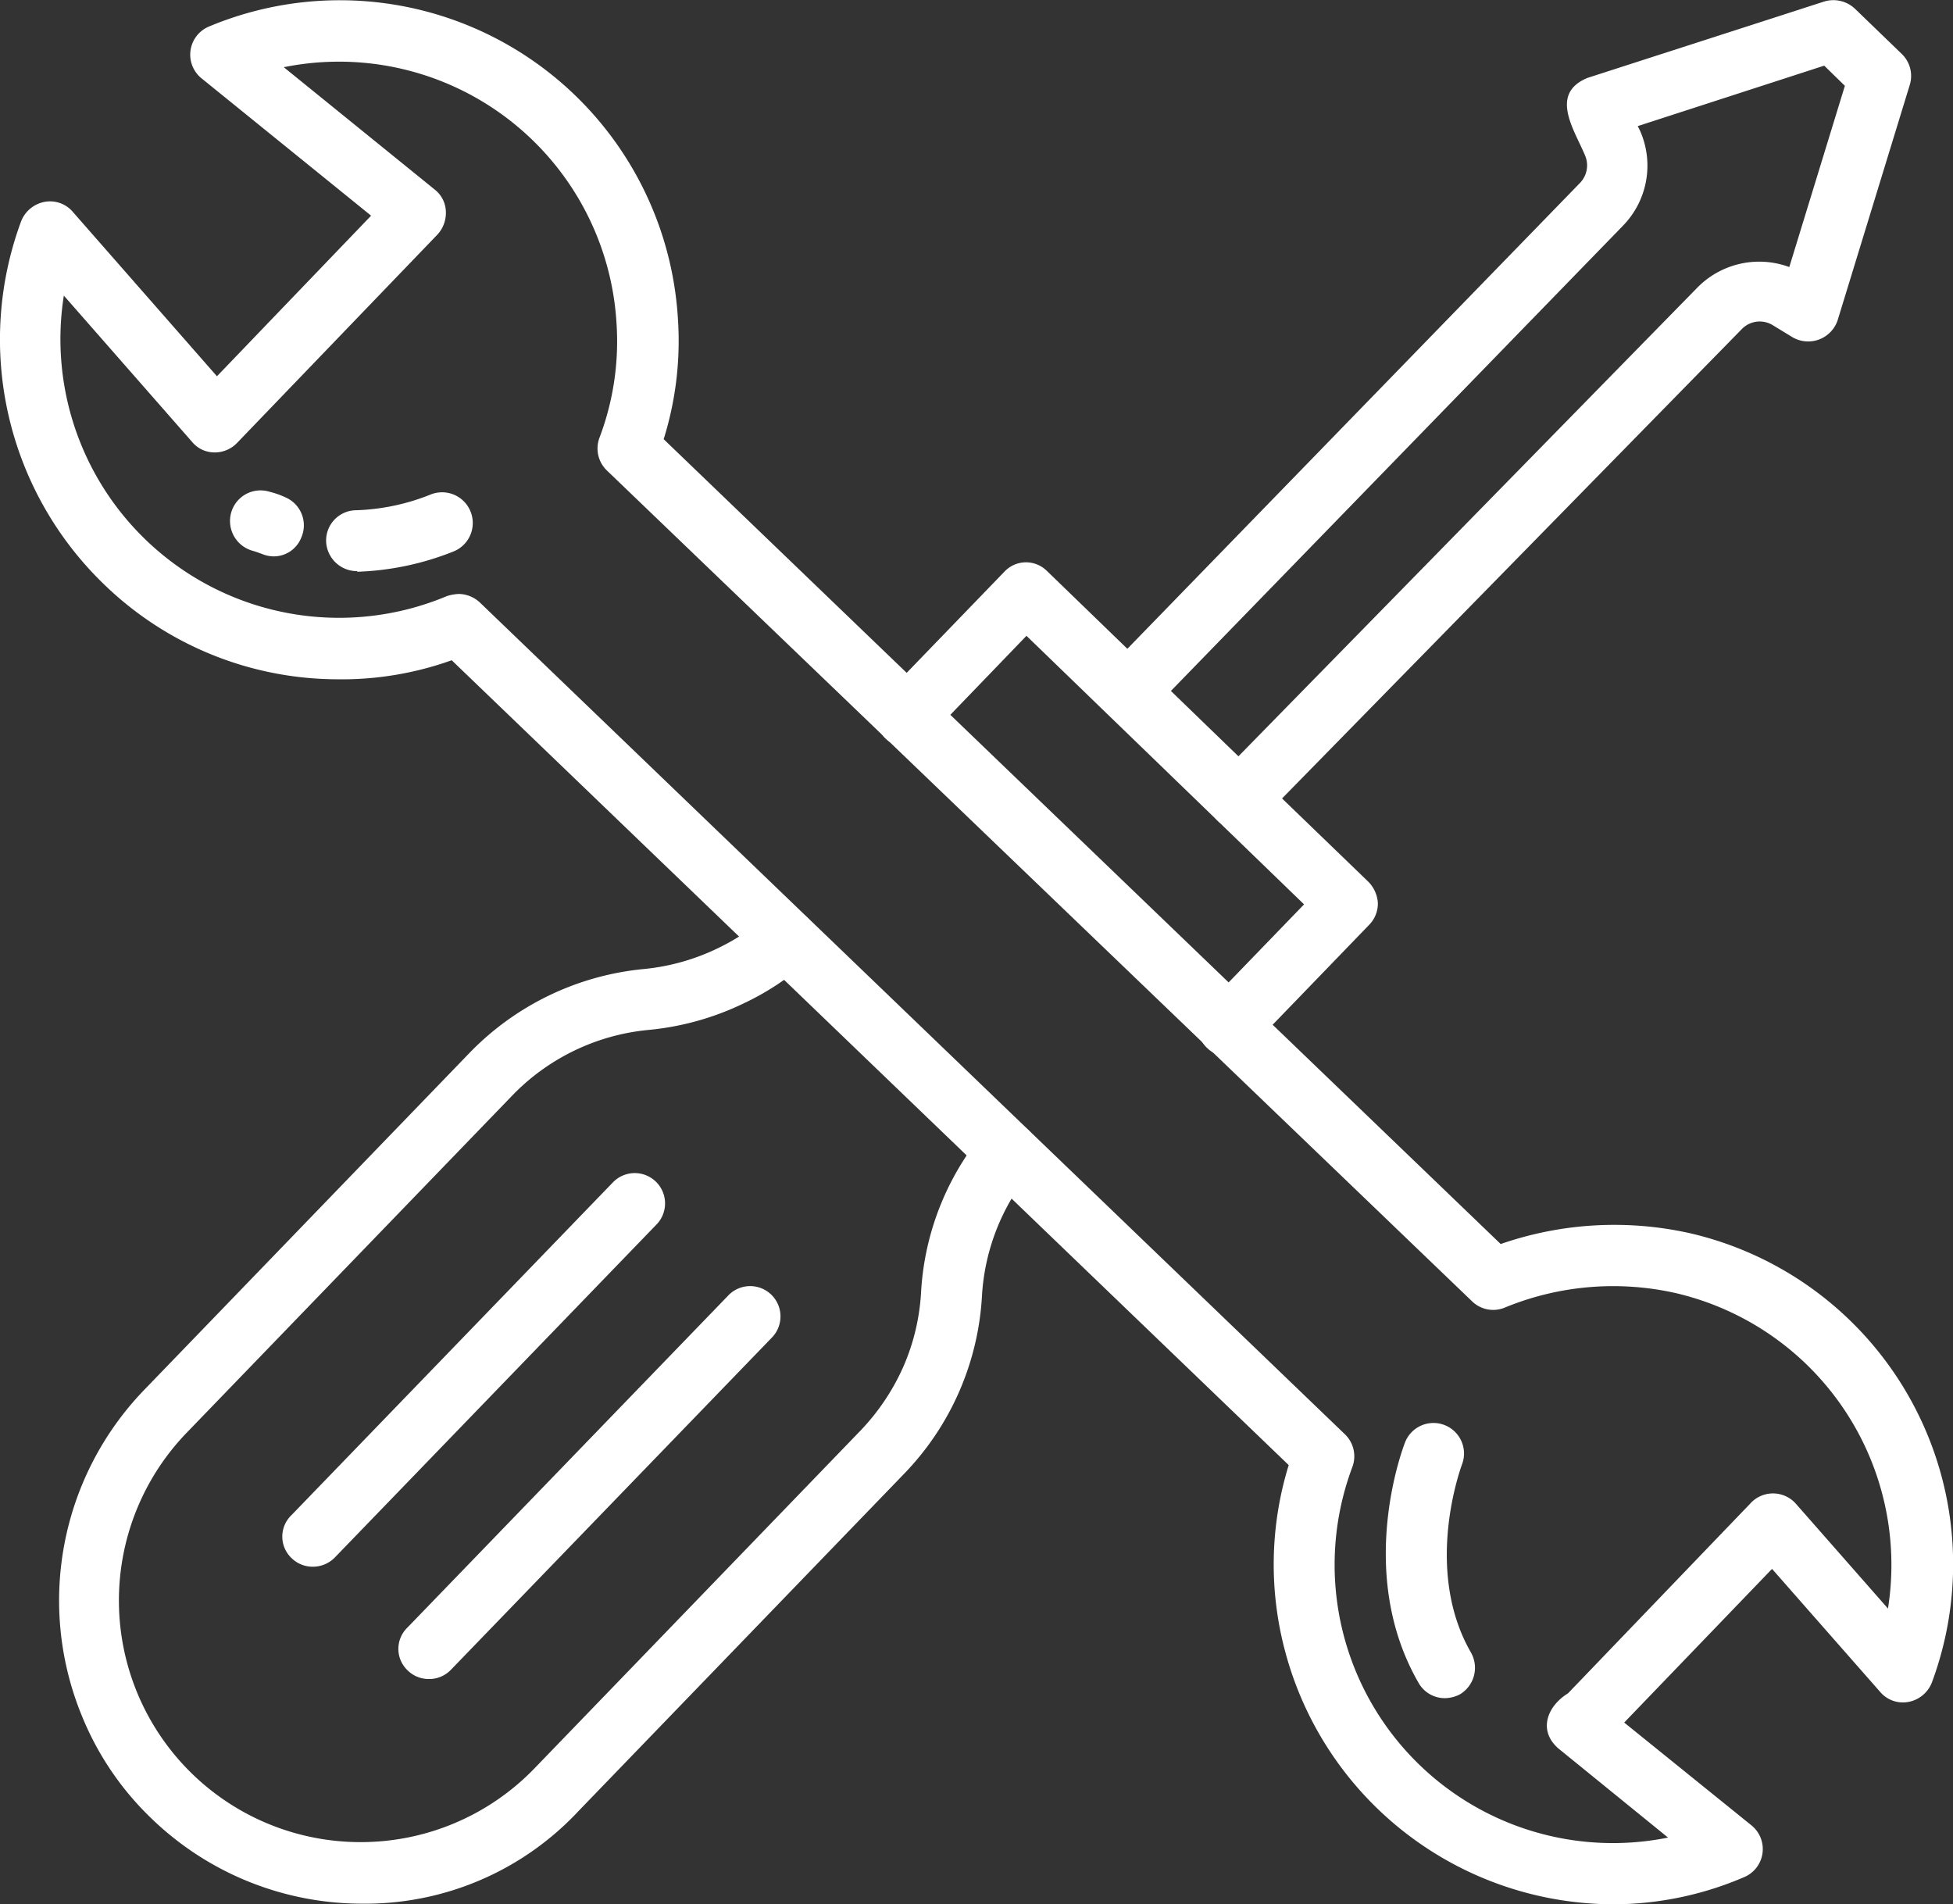<svg xmlns="http://www.w3.org/2000/svg" width="120.554" height="117.534" viewBox="0 0 120.554 117.534"><rect x="0" y="0" width="120.554" height="117.534" fill="#333333" stroke="none"/><g id="noun-tools-6809370" transform="translate(-12.608 -13.617)"><g id="Grupo_4" data-name="Grupo 4" transform="translate(12.608 13.617)"><path id="Trazado_113" data-name="Trazado 113" d="M112.206,131.141a21,21,0,0,1-20.275-15.63,20.762,20.762,0,0,1,.226-11.476L40.491,54.359a20.155,20.155,0,0,1-7.127,1.175A20.751,20.751,0,0,1,19.04,49.684a21,21,0,0,1-5.135-22.4,1.938,1.938,0,0,1,1.439-1.213,1.843,1.843,0,0,1,1.766.622L26,36.831l9.515-9.911L25.055,18.448a1.88,1.88,0,0,1,.459-3.205,20.908,20.908,0,0,1,28.941,18.05,20.322,20.322,0,0,1-.88,7.422L105.242,90.39a21.4,21.4,0,0,1,11.74-.654,20.97,20.97,0,0,1,14.883,27.7,1.938,1.938,0,0,1-1.439,1.213,1.843,1.843,0,0,1-1.766-.622l-6.668-7.586-9.126,9.484,7.85,6.341a1.88,1.88,0,0,1-.459,3.205,20.539,20.539,0,0,1-8.051,1.672ZM40.917,50.267a1.94,1.94,0,0,1,1.307.522l53.4,51.341a1.885,1.885,0,0,1,.459,2.03,17.178,17.178,0,0,0,19.489,22.864l-6.769-5.5c-1.276-1.112-.685-2.615.591-3.4.163-.163,11.055-11.514,11.219-11.677a1.887,1.887,0,0,1,2.847-.031l5.688,6.473A17.224,17.224,0,0,0,116.1,93.431a17.574,17.574,0,0,0-10.6.88,1.868,1.868,0,0,1-2.03-.39L50.073,42.65a1.885,1.885,0,0,1-.459-2.03,16.78,16.78,0,0,0,1.05-7.064,17.161,17.161,0,0,0-20.539-15.8l9.32,7.554a1.791,1.791,0,0,1,.685,1.339,1.976,1.976,0,0,1-.522,1.439L27.246,40.941a1.908,1.908,0,0,1-1.408.591,1.791,1.791,0,0,1-1.376-.654l-7.913-9.025A17.2,17.2,0,0,0,40.193,50.4a2.7,2.7,0,0,1,.723-.132Z" transform="translate(-12.608 -13.608)" fill="#fff" fill-rule="evenodd"></path><path id="Trazado_114" data-name="Trazado 114" d="M63.427,64.8a1.8,1.8,0,0,1-1.307-.522,1.857,1.857,0,0,1-.031-2.646L91.715,31.378A5.352,5.352,0,0,1,97.4,30.1l3.431-11.187-1.276-1.244L88.045,21.4l.132.264a5.311,5.311,0,0,1-1.012,5.851L57.96,57.568a1.871,1.871,0,0,1-2.677-2.614L84.488,24.9a1.559,1.559,0,0,0,.3-1.7c-.654-1.571-2.225-3.8.163-4.777l14.587-4.707a1.94,1.94,0,0,1,1.9.427l2.91,2.809a1.881,1.881,0,0,1,.49,1.9l-4.45,14.518a1.919,1.919,0,0,1-2.809,1.05L96.4,33.7a1.539,1.539,0,0,0-1.929.226l-29.7,30.318a1.919,1.919,0,0,1-1.345.553Z" transform="translate(13.049 -13.617)" fill="#fff" fill-rule="evenodd"></path><path id="Trazado_115" data-name="Trazado 115" d="M33.585,109.877A18.7,18.7,0,0,1,20.6,104.641a18.289,18.289,0,0,1-4.286-6.278,18.717,18.717,0,0,1,3.8-20.181L40.222,57.355a17.259,17.259,0,0,1,10.76-5.166,13.444,13.444,0,0,0,4.544-1.276,13.918,13.918,0,0,0,3.01-1.961,1.876,1.876,0,1,1,2.451,2.841,16.656,16.656,0,0,1-3.859,2.52,17.2,17.2,0,0,1-5.851,1.634,13.446,13.446,0,0,0-8.4,4.022L22.762,80.8a14.911,14.911,0,0,0,10.722,25.278,14.9,14.9,0,0,0,10.728-4.544L64.324,80.7a13.776,13.776,0,0,0,2.646-3.922,13.308,13.308,0,0,0,1.112-4.613,16.95,16.95,0,0,1,3.859-9.873,1.88,1.88,0,0,1,2.91,2.382,13.329,13.329,0,0,0-3.01,7.718,17.145,17.145,0,0,1-4.777,10.923L46.953,104.145a18,18,0,0,1-13.368,5.732Z" transform="translate(-11.228 7.619)" fill="#fff" fill-rule="evenodd"></path><path id="Trazado_116" data-name="Trazado 116" d="M67.96,65.687a1.853,1.853,0,0,1-1.307-.522,1.83,1.83,0,0,1-.031-2.646L72.636,56.3,55.5,39.724,49.452,46a1.871,1.871,0,1,1-2.677-2.614l7.36-7.617a1.83,1.83,0,0,1,2.646-.031L69.928,48.46,76.6,54.9a2.045,2.045,0,0,1,.591,1.307,1.874,1.874,0,0,1-.522,1.339l-7.328,7.586a1.993,1.993,0,0,1-1.376.553Z" transform="translate(7.861 -0.481)" fill="#fff" fill-rule="evenodd"></path><path id="Trazado_117" data-name="Trazado 117" d="M25.328,82.911a1.853,1.853,0,0,1-1.307-.522,1.83,1.83,0,0,1-.031-2.646L43.837,59.2a1.871,1.871,0,1,1,2.677,2.614L26.666,82.358a1.9,1.9,0,0,1-1.339.553Z" transform="translate(-6.014 13.788)" fill="#fff" fill-rule="evenodd"></path><path id="Trazado_118" data-name="Trazado 118" d="M29.781,87.219a1.853,1.853,0,0,1-1.307-.522,1.83,1.83,0,0,1-.031-2.646L48.29,63.512a1.871,1.871,0,0,1,2.677,2.614L31.119,86.666a1.851,1.851,0,0,1-1.339.553Z" transform="translate(-3.302 16.411)" fill="#fff" fill-rule="evenodd"></path><path id="Trazado_119" data-name="Trazado 119" d="M27.02,37.371a1.908,1.908,0,0,1-1.9-1.829,1.869,1.869,0,0,1,1.829-1.929,13.416,13.416,0,0,0,4.644-.98,1.894,1.894,0,1,1,1.37,3.532,17.525,17.525,0,0,1-5.92,1.244c.006-.038-.025-.038-.025-.038Z" transform="translate(-4.989 -2.12)" fill="#fff" fill-rule="evenodd"></path><path id="Trazado_120" data-name="Trazado 120" d="M24.13,36.5a1.911,1.911,0,0,1-.754-.163c-.1-.031-.358-.132-.591-.195a1.908,1.908,0,0,1-1.276-2.357,1.883,1.883,0,0,1,2.357-1.276,5.4,5.4,0,0,1,1.012.358,1.878,1.878,0,0,1,.949,2.483,1.822,1.822,0,0,1-1.7,1.15Z" transform="translate(-7.235 -2.16)" fill="#fff" fill-rule="evenodd"></path><path id="Trazado_121" data-name="Trazado 121" d="M69.43,85.2a1.862,1.862,0,0,1-1.634-.949c-3.922-6.8-.949-14.549-.817-14.876a1.885,1.885,0,0,1,3.5,1.4c-.031.1-2.42,6.442.553,11.608a1.908,1.908,0,0,1-.685,2.583,2.065,2.065,0,0,1-.918.233Z" transform="translate(19.766 19.612)" fill="#fff" fill-rule="evenodd"></path></g></g></svg>